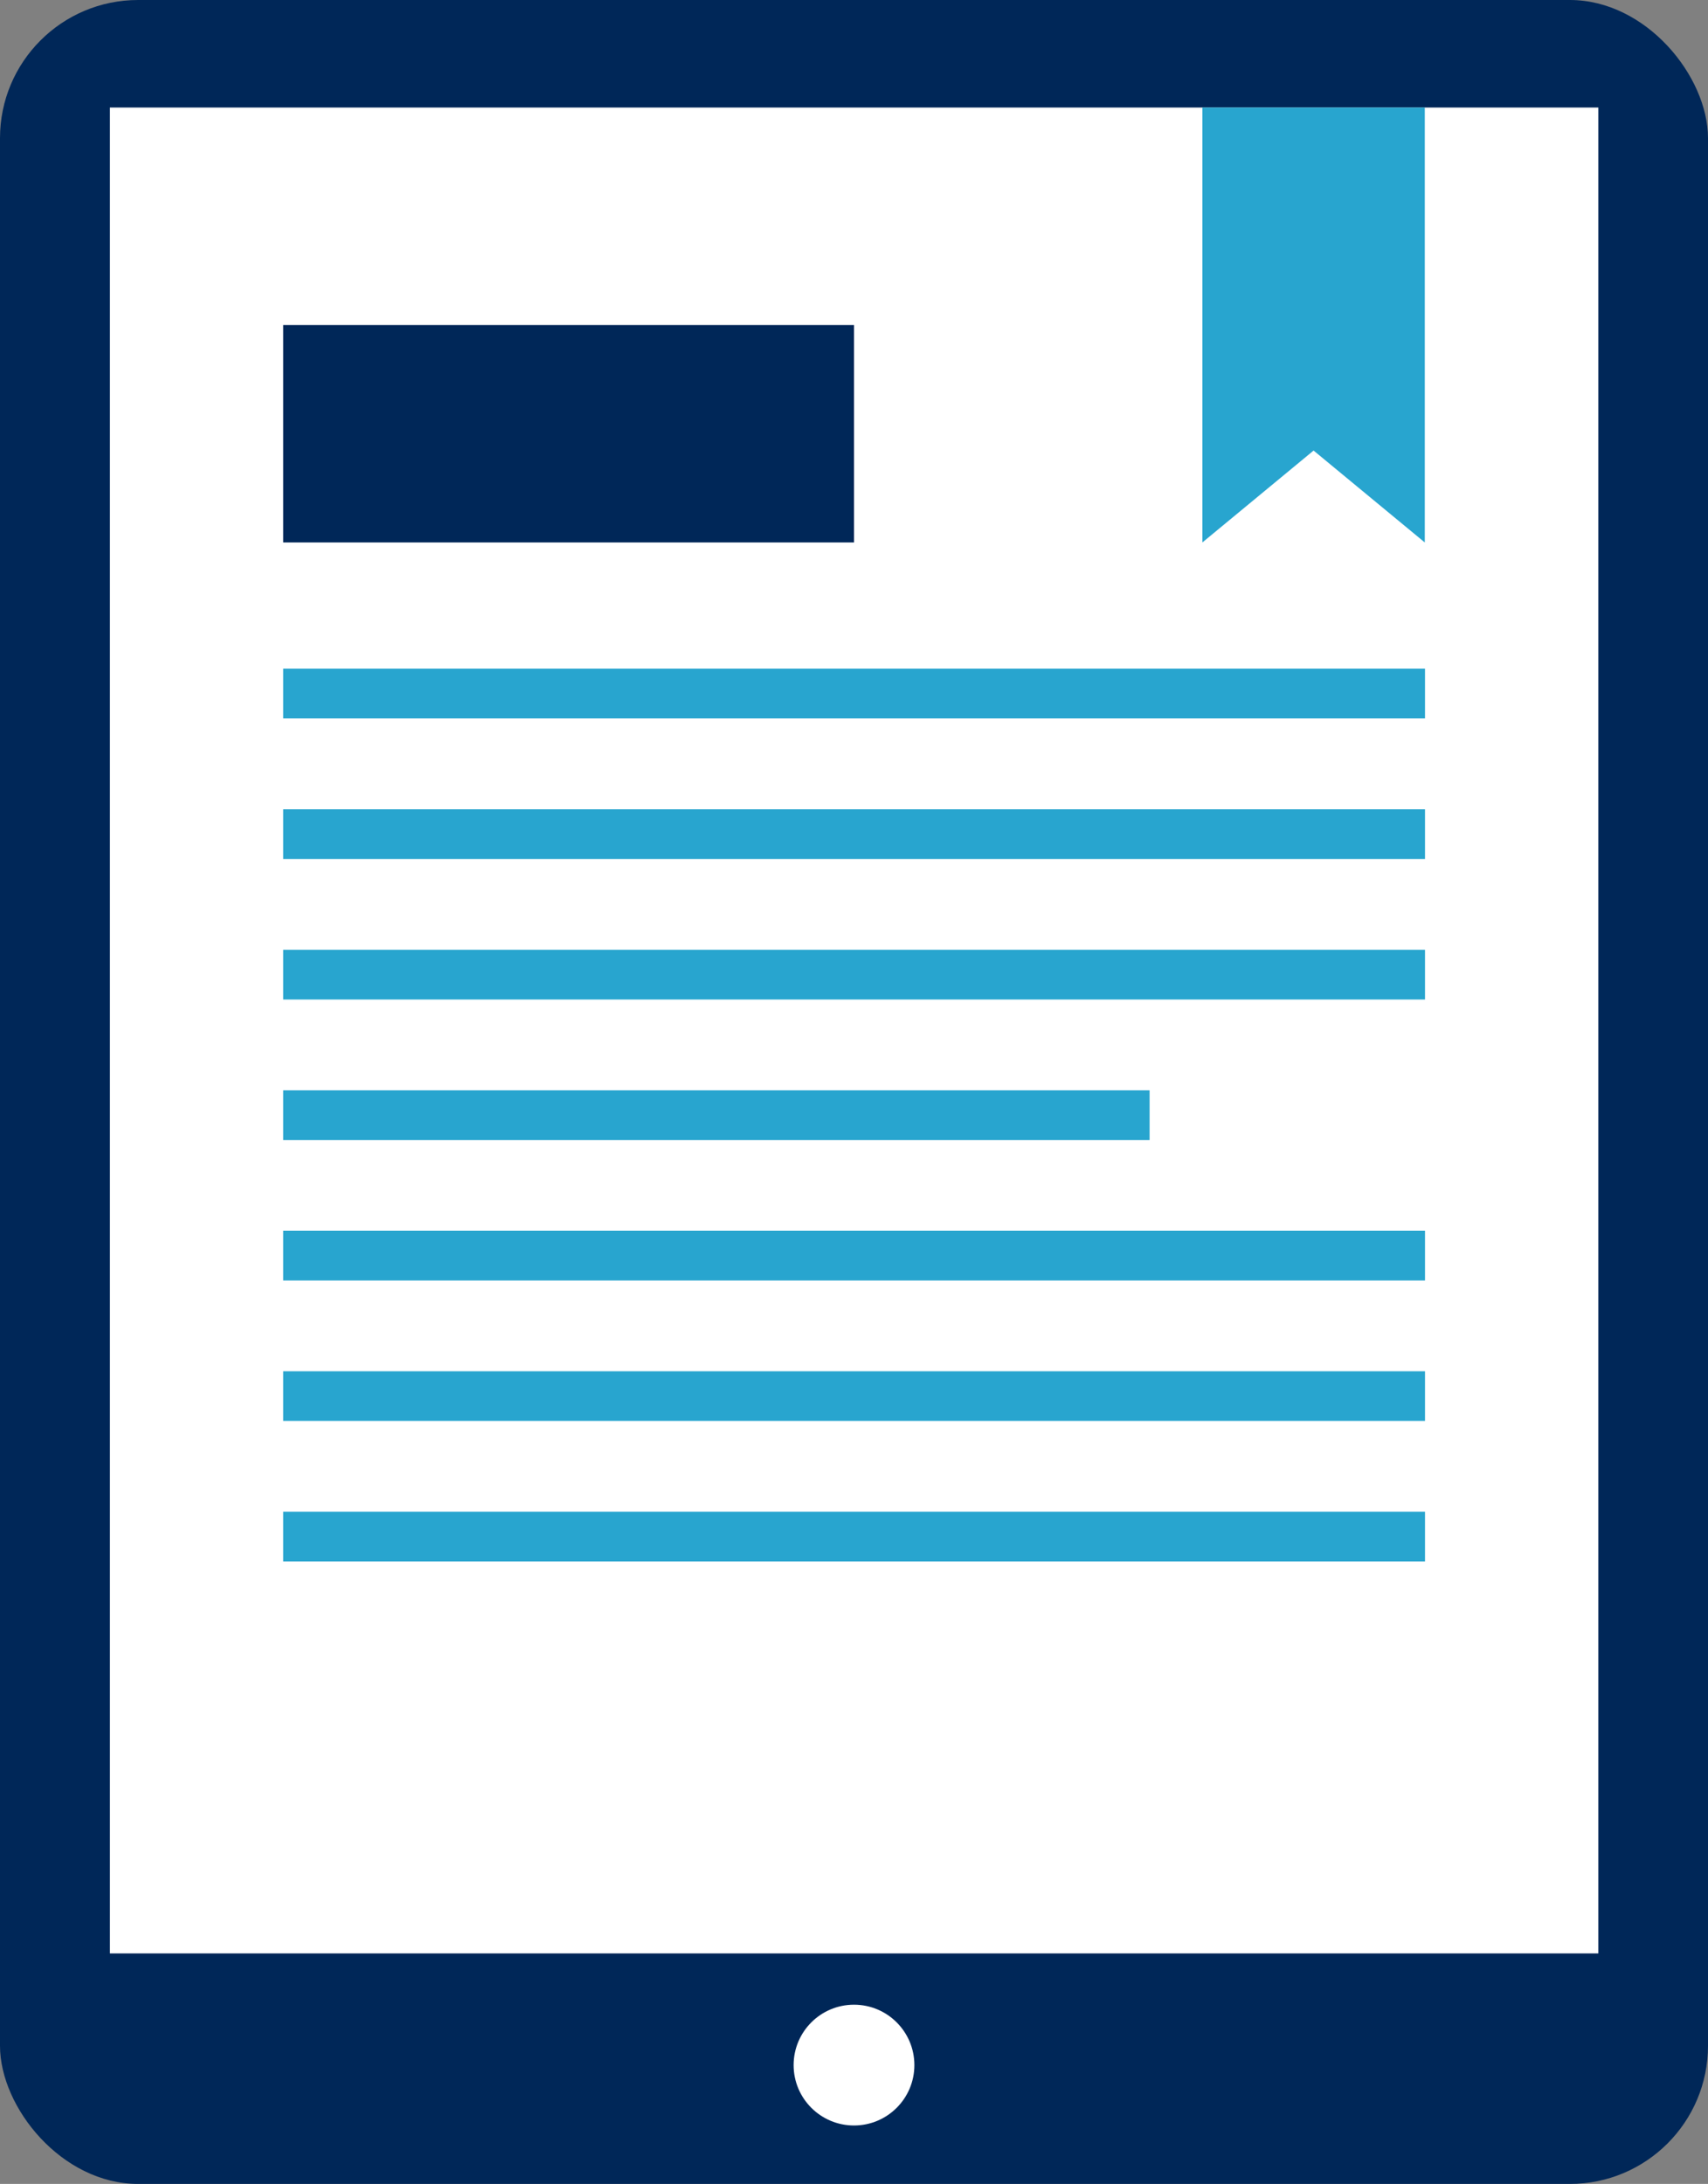 <?xml version="1.0" encoding="UTF-8"?>
<svg id="Layer_2" data-name="Layer 2" xmlns="http://www.w3.org/2000/svg" viewBox="0 0 78.64 100.53">
  <rect x="0" y="0" width="78.64" height="100.53" fill="#808080" stroke="none"/>
  <defs>
    <style>
      .cls-1 {
        fill: #002758;
      }

      .cls-2 {
        fill: #fff;
      }

      .cls-3 {
        fill: #28a5cf;
      }
    </style>
  </defs>
  <g id="Layer_1-2" data-name="Layer 1">
    <g>
      <rect class="cls-1" width="78.64" height="100.53" rx="6.36" ry="6.36"/>
      <rect class="cls-2" x="5.06" y="4.95" width="68.53" height="84.97"/>
      <circle class="cls-2" cx="39.32" cy="95.06" r="2.78"/>
      <polygon class="cls-3" points="65.6 24.97 60.48 20.74 55.36 24.97 55.36 4.95 65.6 4.95 65.6 24.97"/>
      <rect class="cls-3" x="13.04" y="30.78" width="52.57" height="2.29"/>
      <rect class="cls-3" x="13.04" y="37.25" width="52.57" height="2.29"/>
      <rect class="cls-3" x="13.04" y="43.72" width="52.57" height="2.29"/>
      <rect class="cls-3" x="13.04" y="50.19" width="39.89" height="2.29"/>
      <rect class="cls-3" x="13.04" y="56.65" width="52.57" height="2.29"/>
      <rect class="cls-3" x="13.04" y="63.12" width="52.57" height="2.29"/>
      <rect class="cls-3" x="13.04" y="69.59" width="52.57" height="2.29"/>
      <rect class="cls-1" x="13.04" y="14.96" width="26.28" height="10.01"/>
    </g>
  </g>
</svg>